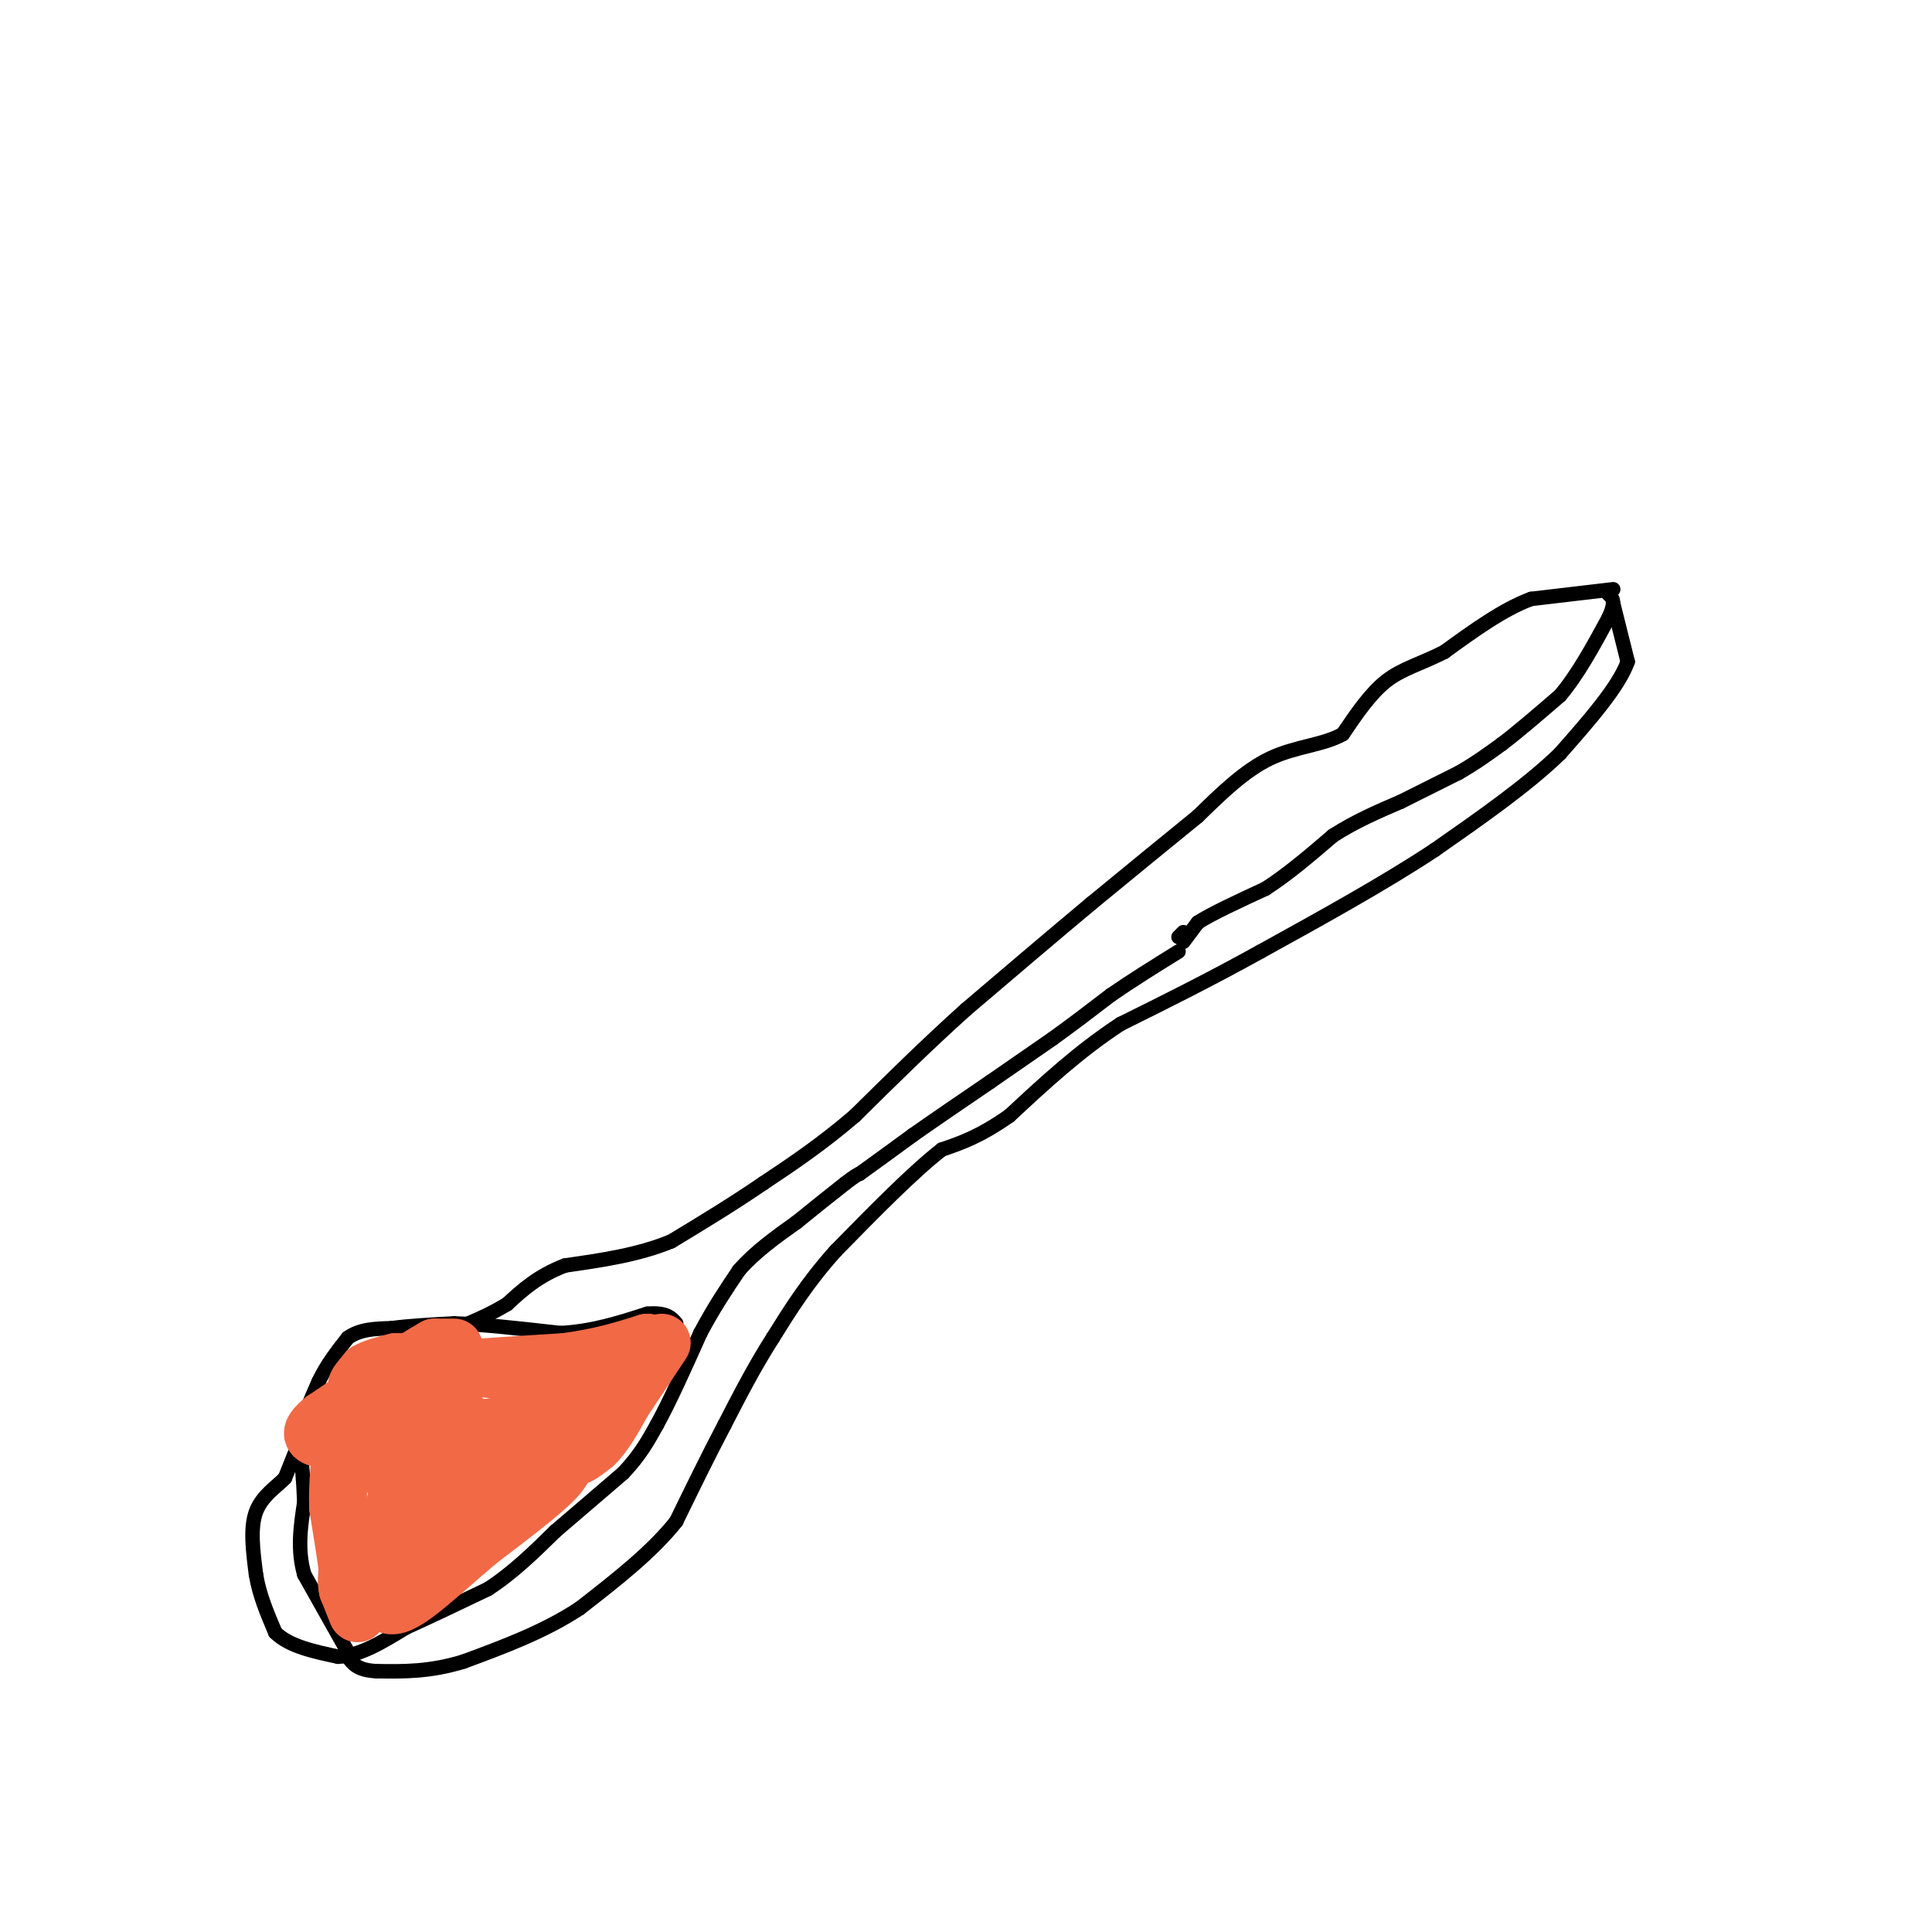 <svg viewBox='0 0 400 400' version='1.1' xmlns='http://www.w3.org/2000/svg' xmlns:xlink='http://www.w3.org/1999/xlink'><g fill='none' stroke='rgb(0,0,0)' stroke-width='3' stroke-linecap='round' stroke-linejoin='round'><path d='M334,122c0.000,0.000 -17.000,2.000 -17,2'/><path d='M317,124c-5.833,2.167 -11.917,6.583 -18,11'/><path d='M299,135c-5.067,2.556 -8.733,3.444 -12,6c-3.267,2.556 -6.133,6.778 -9,11'/><path d='M278,152c-4.067,2.289 -9.733,2.511 -15,5c-5.267,2.489 -10.133,7.244 -15,12'/><path d='M248,169c-6.167,5.000 -14.083,11.500 -22,18'/><path d='M226,187c-8.000,6.667 -17.000,14.333 -26,22'/><path d='M200,209c-8.167,7.333 -15.583,14.667 -23,22'/><path d='M177,231c-7.000,6.000 -13.000,10.000 -19,14'/><path d='M158,245c-6.333,4.333 -12.667,8.167 -19,12'/><path d='M139,257c-6.833,2.833 -14.417,3.917 -22,5'/><path d='M117,262c-5.667,2.167 -8.833,5.083 -12,8'/><path d='M105,270c-3.333,2.000 -5.667,3.000 -8,4'/><path d='M61,301c0.000,0.000 -2.000,5.000 -2,5'/><path d='M59,306c-1.644,1.756 -4.756,3.644 -6,7c-1.244,3.356 -0.622,8.178 0,13'/><path d='M53,326c0.667,4.167 2.333,8.083 4,12'/><path d='M57,338c2.833,2.833 7.917,3.917 13,5'/><path d='M70,343c4.500,-0.167 9.250,-3.083 14,-6'/><path d='M84,337c5.167,-2.333 11.083,-5.167 17,-8'/><path d='M101,329c5.167,-3.333 9.583,-7.667 14,-12'/><path d='M115,317c4.667,-4.000 9.333,-8.000 14,-12'/><path d='M129,305c3.500,-3.667 5.250,-6.833 7,-10'/><path d='M136,295c2.667,-4.833 5.833,-11.917 9,-19'/><path d='M145,276c2.833,-5.333 5.417,-9.167 8,-13'/><path d='M153,263c3.333,-3.833 7.667,-6.917 12,-10'/><path d='M165,253c3.667,-3.000 6.833,-5.500 10,-8'/><path d='M175,245c2.167,-1.667 2.583,-1.833 3,-2'/><path d='M178,243c2.333,-1.667 6.667,-4.833 11,-8'/><path d='M189,235c4.500,-3.167 10.250,-7.083 16,-11'/><path d='M205,224c4.833,-3.333 8.917,-6.167 13,-9'/><path d='M218,215c4.167,-3.000 8.083,-6.000 12,-9'/><path d='M230,206c4.333,-3.000 9.167,-6.000 14,-9'/><path d='M244,194c0.000,0.000 1.000,-1.000 1,-1'/><path d='M245,195c0.000,0.000 3.000,-4.000 3,-4'/><path d='M248,191c2.833,-1.833 8.417,-4.417 14,-7'/><path d='M262,184c4.667,-3.000 9.333,-7.000 14,-11'/><path d='M276,173c4.667,-3.000 9.333,-5.000 14,-7'/><path d='M290,166c4.333,-2.167 8.167,-4.083 12,-6'/><path d='M302,160c3.500,-2.000 6.250,-4.000 9,-6'/><path d='M311,154c3.500,-2.667 7.750,-6.333 12,-10'/><path d='M323,144c3.667,-4.333 6.833,-10.167 10,-16'/><path d='M333,128c1.667,-3.500 0.833,-4.250 0,-5'/><path d='M334,125c0.000,0.000 3.000,12.000 3,12'/><path d='M337,137c-1.833,5.167 -7.917,12.083 -14,19'/><path d='M323,156c-6.667,6.500 -16.333,13.250 -26,20'/><path d='M297,176c-10.333,6.833 -23.167,13.917 -36,21'/><path d='M261,197c-10.833,6.000 -19.917,10.500 -29,15'/><path d='M232,212c-8.667,5.667 -15.833,12.333 -23,19'/><path d='M209,231c-6.167,4.333 -10.083,5.667 -14,7'/><path d='M195,238c-6.000,4.667 -14.000,12.833 -22,21'/><path d='M173,259c-5.833,6.500 -9.417,12.250 -13,18'/><path d='M160,277c-3.833,6.000 -6.917,12.000 -10,18'/><path d='M150,295c-3.333,6.333 -6.667,13.167 -10,20'/><path d='M140,315c-5.000,6.333 -12.500,12.167 -20,18'/><path d='M120,333c-7.333,4.833 -15.667,7.917 -24,11'/><path d='M96,344c-7.000,2.167 -12.500,2.083 -18,2'/><path d='M78,346c-4.000,-0.167 -5.000,-1.583 -6,-3'/><path d='M72,336c0.000,0.000 0.000,0.000 0,0'/><path d='M72,342c0.000,0.000 -9.000,-16.000 -9,-16'/><path d='M63,326c-1.500,-5.167 -0.750,-10.083 0,-15'/><path d='M63,311c-0.167,-4.667 -0.583,-8.833 -1,-13'/><path d='M62,298c0.500,-4.167 2.250,-8.083 4,-12'/><path d='M66,286c1.667,-3.500 3.833,-6.250 6,-9'/><path d='M72,277c2.500,-1.833 5.750,-1.917 9,-2'/><path d='M81,275c3.667,-0.500 8.333,-0.750 13,-1'/><path d='M94,274c5.833,0.167 13.917,1.083 22,2'/><path d='M116,276c6.667,-0.333 12.333,-2.167 18,-4'/><path d='M134,272c4.000,-0.333 5.000,0.833 6,2'/></g>
<g fill='none' stroke='rgb(242,105,70)' stroke-width='12' stroke-linecap='round' stroke-linejoin='round'><path d='M74,334c0.000,0.000 -2.000,-5.000 -2,-5'/><path d='M72,329c-0.333,-1.500 -0.167,-2.750 0,-4'/><path d='M72,325c-0.333,-2.833 -1.167,-7.917 -2,-13'/><path d='M70,312c-0.167,-4.667 0.417,-9.833 1,-15'/><path d='M71,297c1.167,-4.333 3.583,-7.667 6,-11'/><path d='M77,286c3.000,-2.167 7.500,-2.083 12,-2'/><path d='M89,284c6.667,-0.667 17.333,-1.333 28,-2'/><path d='M117,282c7.500,-1.000 12.250,-2.500 17,-4'/><path d='M134,278c0.333,2.667 -7.333,11.333 -15,20'/><path d='M119,298c-2.511,4.311 -1.289,5.089 -4,8c-2.711,2.911 -9.356,7.956 -16,13'/><path d='M99,319c-5.083,4.321 -9.792,8.625 -13,11c-3.208,2.375 -4.917,2.821 -6,2c-1.083,-0.821 -1.542,-2.911 -2,-5'/><path d='M78,327c1.333,-7.167 5.667,-22.583 10,-38'/><path d='M88,289c2.844,-4.800 4.956,2.200 8,5c3.044,2.800 7.022,1.400 11,0'/><path d='M107,294c3.089,-0.667 5.311,-2.333 6,-2c0.689,0.333 -0.156,2.667 -1,5'/><path d='M112,297c-6.644,7.133 -22.756,22.467 -27,26c-4.244,3.533 3.378,-4.733 11,-13'/><path d='M96,310c3.012,-3.286 5.042,-5.000 4,-6c-1.042,-1.000 -5.155,-1.286 -8,0c-2.845,1.286 -4.423,4.143 -6,7'/><path d='M86,311c-1.200,2.333 -1.200,4.667 -2,3c-0.800,-1.667 -2.400,-7.333 -4,-13'/><path d='M80,301c-1.000,-4.333 -1.500,-8.667 -2,-13'/><path d='M78,288c-1.289,-2.111 -3.511,-0.889 -4,-1c-0.489,-0.111 0.756,-1.556 2,-3'/><path d='M76,284c1.333,-0.833 3.667,-1.417 6,-2'/><path d='M82,282c5.167,0.000 15.083,1.000 25,2'/><path d='M107,284c5.578,0.622 7.022,1.178 8,4c0.978,2.822 1.489,7.911 2,13'/><path d='M117,301c1.333,1.833 3.667,-0.083 6,-2'/><path d='M123,299c2.000,-1.833 4.000,-5.417 6,-9'/><path d='M129,290c2.333,-3.500 5.167,-7.750 8,-12'/><path d='M94,279c0.000,0.000 -4.000,0.000 -4,0'/><path d='M90,279c-4.500,2.500 -13.750,8.750 -23,15'/><path d='M67,294c-3.833,3.167 -1.917,3.583 0,4'/></g>
</svg>